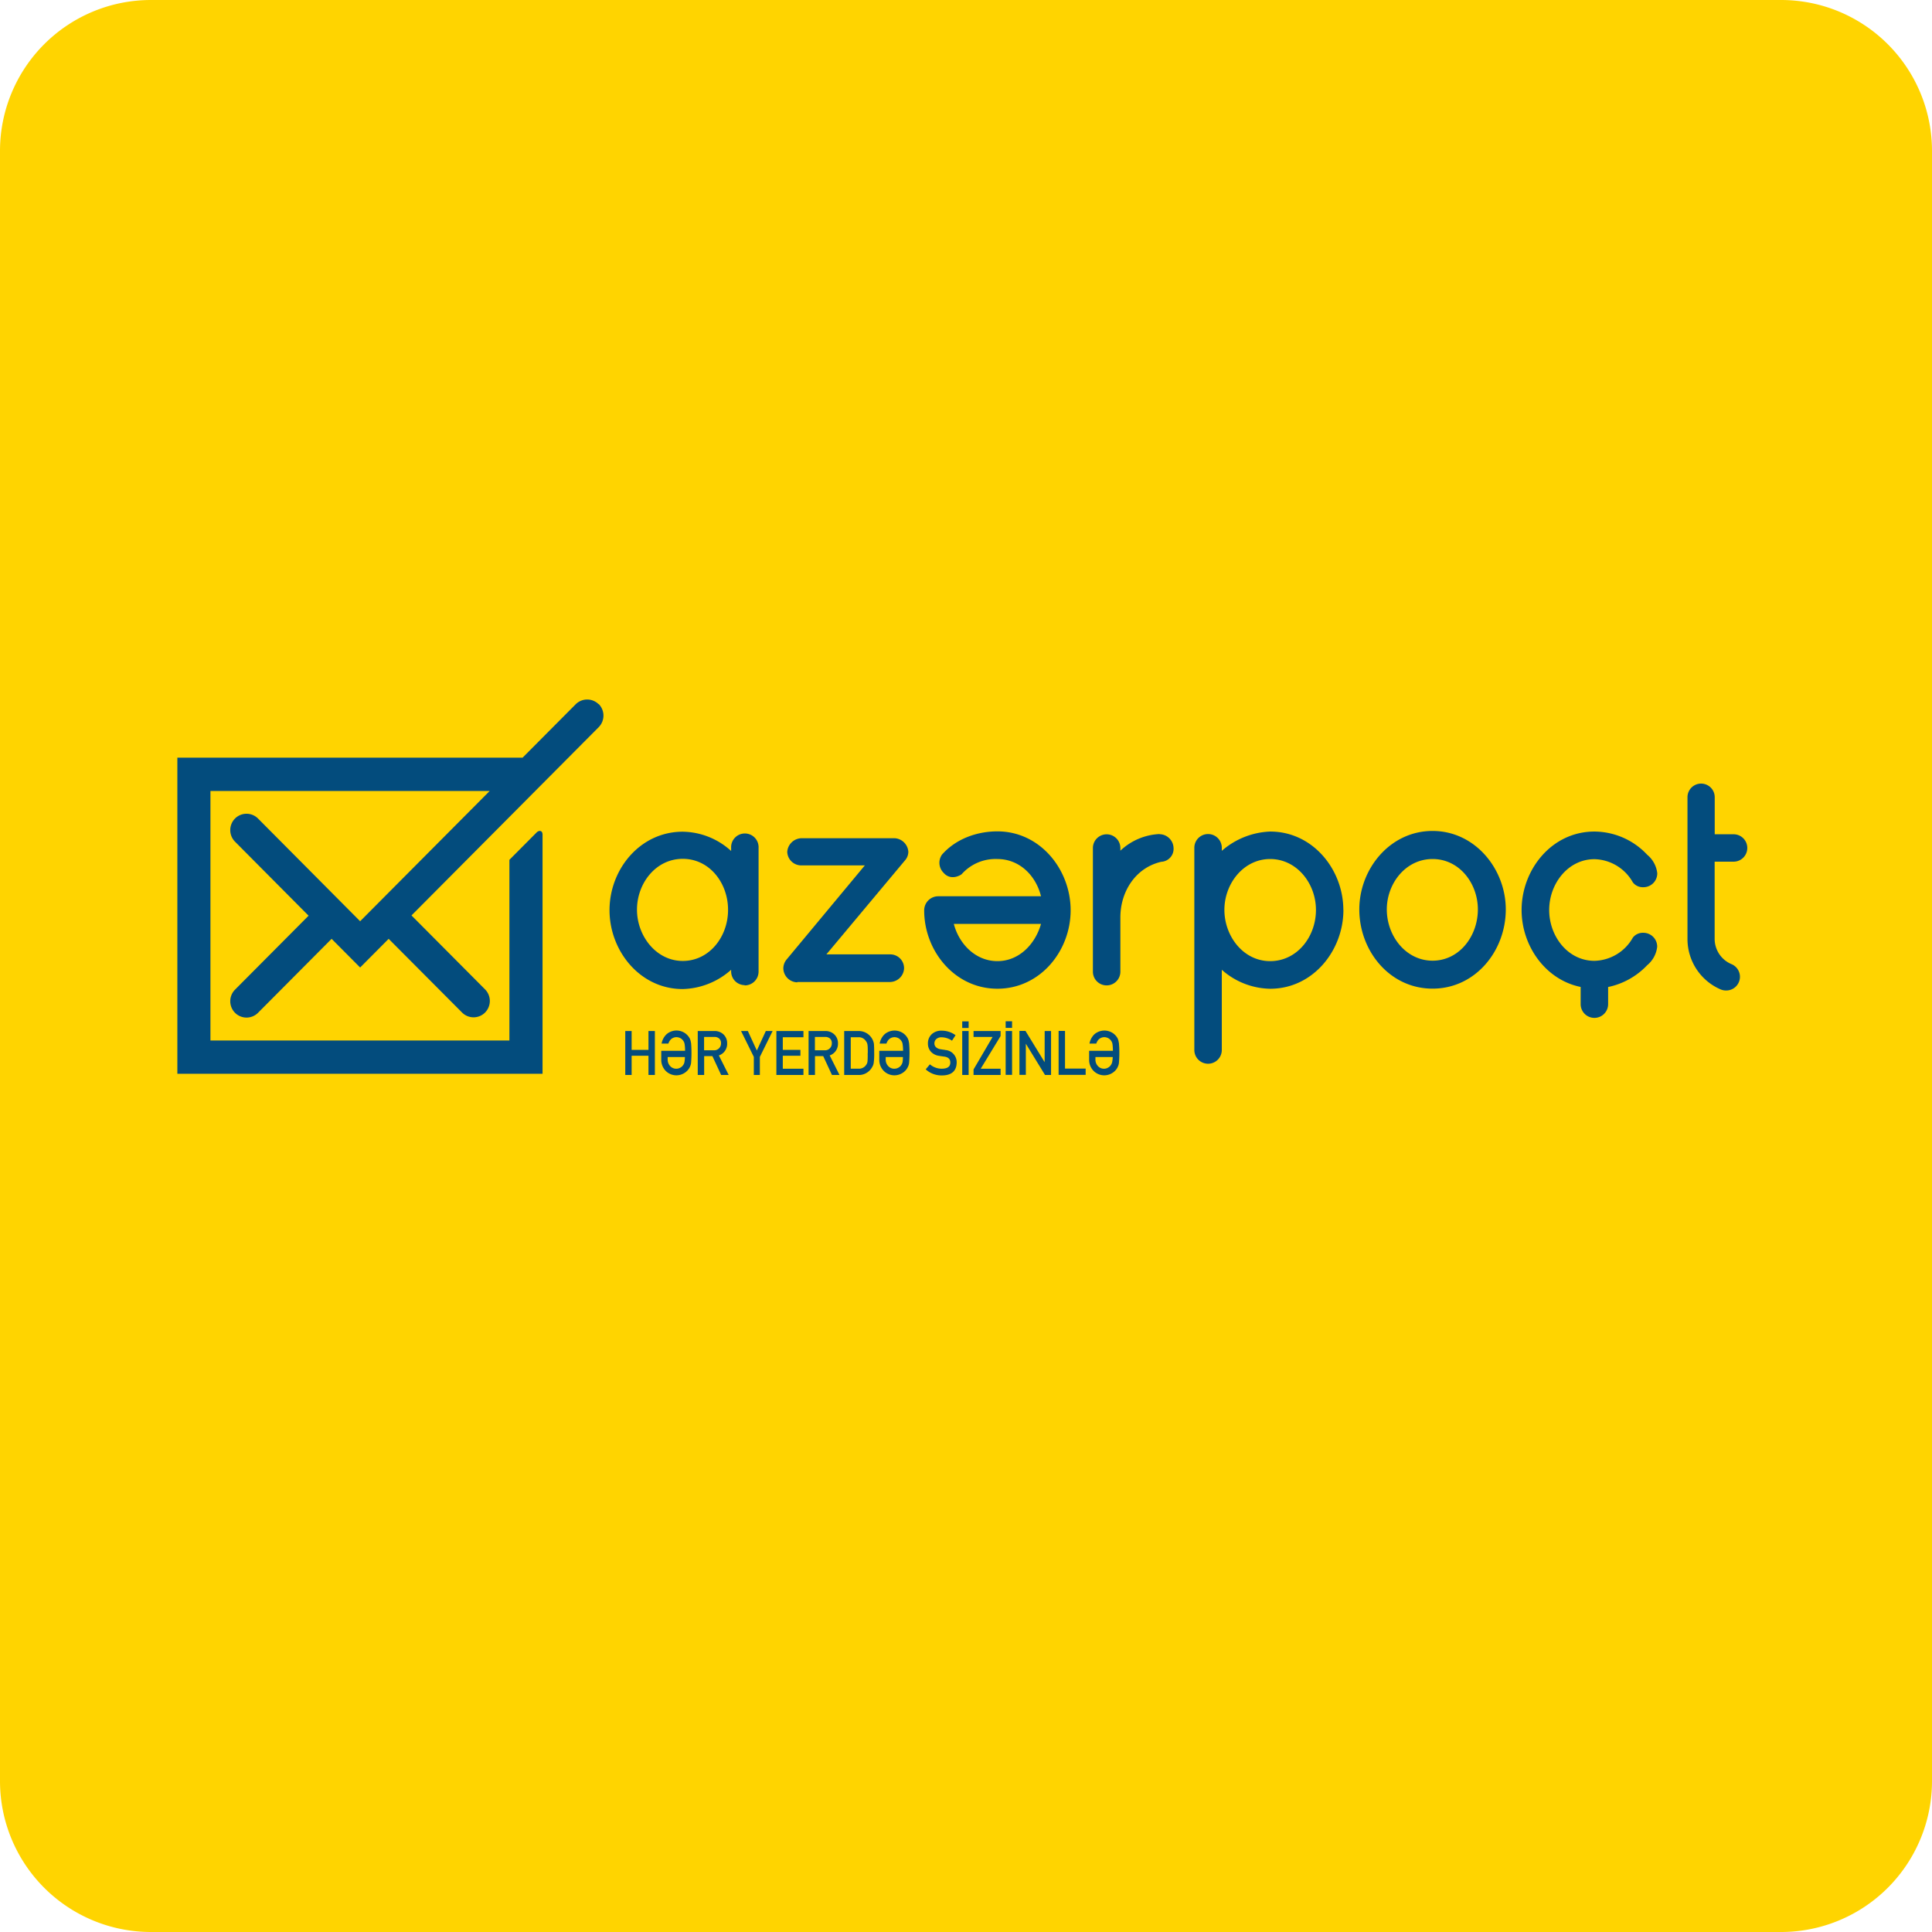 <svg id="Layer_1" data-name="Layer 1" xmlns="http://www.w3.org/2000/svg" viewBox="0 0 512 512"><defs><style>.cls-1{fill:#ffd400;}.cls-2{fill:#034c7d;fill-rule:evenodd;}</style></defs><title>azerpost</title><path class="cls-1" d="M512,472a40,40,0,0,1-40,40H40A40,40,0,0,1,0,472V40A40,40,0,0,1,40,0H472a40,40,0,0,1,40,40Z"/><g id="Page-1"><path id="Fill-1" class="cls-2" d="M435.49,247.2a3.32,3.32,0,0,0-2.77,1.28,12,12,0,0,1-10.17,6.15c-7.05,0-12-6.5-12-13.47s5-13.47,12-13.47a12,12,0,0,1,10.17,6.15,3.32,3.32,0,0,0,2.77,1.28,3.66,3.66,0,0,0,3.7-3.72,7.43,7.43,0,0,0-2.66-4.88,19.29,19.29,0,0,0-14-6.15c-11.32,0-19.29,10.1-19.29,20.79,0,9.5,6.31,18.49,15.65,20.39v4.56a3.64,3.64,0,0,0,7.28,0v-4.54a19.82,19.82,0,0,0,10.34-5.77,7.41,7.41,0,0,0,2.66-4.88A3.66,3.66,0,0,0,435.49,247.2Zm-153.25,26h-1.7v11.65h7.17v-1.66h-5.47Zm-5.4,8.29h0l-5.08-8.29h-1.6v11.65h1.7V276.6h0l5.08,8.28h1.6V273.23h-1.69Zm-10.33,3.36h1.7V273.23h-1.7Zm0-12.45h1.7v-1.75h-1.7ZM258,274.8h5.05L258,283.42v1.46h7.17v-1.66h-5.27l5.27-8.66v-1.33H258Zm-3,10.08h1.7V273.23H255Zm0-12.45h1.7v-1.75H255Zm-4.52,5.81c-.53-.07-.95-.13-1.26-.19a2.15,2.15,0,0,1-1.21-.57,1.34,1.34,0,0,1-.38-.91,1.52,1.52,0,0,1,.57-1.27,2.05,2.05,0,0,1,1.31-.41,5,5,0,0,1,2.78.9l.94-1.45a6.12,6.12,0,0,0-3.63-1.2,3.73,3.73,0,0,0-2.69.94,3.26,3.26,0,0,0-1,2.46,3.15,3.15,0,0,0,.78,2.16,3.57,3.57,0,0,0,2.2,1.11c.54.09,1,.16,1.49.22,1,.18,1.47.7,1.46,1.57q0,1.59-2.22,1.62a4.85,4.85,0,0,1-3.19-1.16l-1.11,1.33A6.23,6.23,0,0,0,249.6,285c2.56,0,3.88-1.16,3.93-3.39a3.24,3.24,0,0,0-3.08-3.35Zm-20.51.88c0-1,0-1.74-.07-2.18a2,2,0,0,0-.44-1.06,2.22,2.22,0,0,0-2-1h-2v8.33h2a2.28,2.28,0,0,0,2.08-1,1.9,1.9,0,0,0,.36-.95A20,20,0,0,0,229.94,279.12Zm1.62-2.55c.05.48.08,1.31.08,2.49a17.26,17.26,0,0,1-.13,2.62,3,3,0,0,1-.18.67c-.09.19-.2.39-.32.6a4.05,4.05,0,0,1-1.37,1.36,3.81,3.81,0,0,1-2.14.57h-3.81V273.23h3.93a4.08,4.08,0,0,1,3.94,3.34Zm-13.06,1.77a1.8,1.8,0,0,0,1.91-1.86,1.58,1.58,0,0,0-.56-1.32,1.92,1.92,0,0,0-1.25-.36h-2.67v3.54Zm1.35,1.37,2.6,5.17h-2l-2.32-5h-2.18v5h-1.7V273.23h4.38a3.37,3.37,0,0,1,2.29.77,3.15,3.15,0,0,1,1.12,2.48A3.24,3.24,0,0,1,219.85,279.71Zm-14.13,5.17h7.17v-1.66h-5.47v-3.43h4.67v-1.56h-4.67v-3.34h5.47v-1.66h-7.17Zm-5.18-6.48-2.38-5.17h-1.8l3.38,6.86v4.79h1.6v-4.79l3.38-6.86h-1.8Zm-11.4-.06a1.79,1.79,0,0,0,1.43-.58,1.82,1.82,0,0,0,.48-1.28,1.56,1.56,0,0,0-.57-1.32,1.88,1.88,0,0,0-1.25-.36h-2.67v3.54Zm1.34,1.37,2.6,5.17h-2l-2.32-5h-2.18v5h-1.7V273.23h4.39a3.39,3.39,0,0,1,2.29.77,3.15,3.15,0,0,1,1.11,2.48A3.23,3.23,0,0,1,190.48,279.71Zm104.41.42H290.3v.62a2.51,2.51,0,0,0,.66,1.77,2.13,2.13,0,0,0,1.64.7,2,2,0,0,0,1-.26,2.21,2.21,0,0,0,1.15-1.57A9.31,9.31,0,0,0,294.89,280.13Zm1.6-3.79a30.66,30.66,0,0,1,0,5.42,3.32,3.32,0,0,1-.15.62l-.22.51a3.82,3.82,0,0,1-1.31,1.42,4,4,0,0,1-5.06-.54,4.16,4.16,0,0,1-1.15-2.92v-2.38h6.3a12.35,12.35,0,0,0-.11-1.76,2.07,2.07,0,0,0-.44-1,2.2,2.2,0,0,0-.71-.6,2.35,2.35,0,0,0-1-.25,2.19,2.19,0,0,0-1.38.49,2.63,2.63,0,0,0-.76,1.21h-1.8a4.49,4.49,0,0,1,1.29-2.46,4.06,4.06,0,0,1,4.86-.34,3.94,3.94,0,0,1,1.31,1.44A3.43,3.43,0,0,1,296.49,276.34Zm-57.21,3.79h-4.59v.62a2.51,2.51,0,0,0,.66,1.77,2.13,2.13,0,0,0,1.64.7,2.22,2.22,0,0,0,2.18-1.83A7.62,7.62,0,0,0,239.28,280.13Zm1.6-3.79a30.66,30.66,0,0,1,0,5.42,3.32,3.32,0,0,1-.15.62c-.07.16-.14.33-.23.51a3.78,3.78,0,0,1-1.3,1.42,4,4,0,0,1-5.06-.54,4.16,4.16,0,0,1-1.15-2.92v-2.38h6.3a10.68,10.68,0,0,0-.12-1.76,1.89,1.89,0,0,0-.44-1,2.16,2.16,0,0,0-.7-.6,2.38,2.38,0,0,0-1-.25,2.19,2.19,0,0,0-1.38.49,2.63,2.63,0,0,0-.76,1.21h-1.8a4.49,4.49,0,0,1,1.29-2.46,4.06,4.06,0,0,1,4.86-.34,3.91,3.91,0,0,1,1.3,1.44A3.2,3.2,0,0,1,240.88,276.34Zm-59.37,3.79h-4.6v.62a2.51,2.51,0,0,0,.66,1.77,2.13,2.13,0,0,0,1.65.7,2,2,0,0,0,1-.26,2.06,2.06,0,0,0,.71-.59,2,2,0,0,0,.44-1A8.93,8.93,0,0,0,181.51,280.13Zm1.6-3.79a33.44,33.44,0,0,1,0,5.42,4.21,4.21,0,0,1-.16.62c-.06.16-.14.33-.22.51a3.82,3.82,0,0,1-1.31,1.42,4,4,0,0,1-5.06-.54,4.21,4.21,0,0,1-1.15-2.92v-2.38h6.31a10.68,10.68,0,0,0-.12-1.76,2,2,0,0,0-.44-1,2.2,2.2,0,0,0-.71-.6,2.34,2.34,0,0,0-1-.25,2.19,2.19,0,0,0-1.39.49,2.71,2.71,0,0,0-.76,1.21h-1.8a4.44,4.44,0,0,1,1.3-2.46,4,4,0,0,1,4.85-.34,3.94,3.94,0,0,1,1.31,1.44A3.42,3.42,0,0,1,183.11,276.34Zm-11.29,1.89h-4.46v-5h-1.69v11.65h1.69v-5.09h4.46v5.09h1.7V273.23h-1.7Zm287.57-49.88a3.63,3.63,0,0,0,0-7.26h-5v-9.82a3.61,3.61,0,1,0-7.22,0v37.55A14.53,14.53,0,0,0,456,262.21a3.69,3.69,0,0,0,1.41.28,3.63,3.63,0,0,0,1.41-7,7.27,7.27,0,0,1-4.42-6.7V228.35ZM391.65,241c0-6.85-4.85-13.35-12-13.35s-12.13,6.5-12.13,13.35c0,7.09,5.08,13.59,12.13,13.59S391.65,248.13,391.65,241Zm7.4,0C399.05,252,391,262,379.64,262S360.23,252,360.23,241c0-10.68,8.09-20.79,19.41-20.79S399.05,230.36,399.05,241Zm-50.31.12c0-7-5.08-13.47-12.13-13.47s-12.13,6.5-12.13,13.47,5,13.59,12.13,13.59S348.74,248.25,348.74,241.16Zm7.28,0c0,10.8-8.08,20.91-19.41,20.91A19.76,19.76,0,0,1,323.79,257v21.26a3.64,3.64,0,0,1-7.28,0V224.67a3.64,3.64,0,1,1,7.28,0v.81a20.66,20.66,0,0,1,12.82-5.11C347.94,220.37,356,230.47,356,241.16Zm-48.71-20.09a16.17,16.17,0,0,0-10.4,4.41v-.7a3.64,3.64,0,1,0-7.28,0v32.76a3.64,3.64,0,1,0,7.28,0V243.13c0-7,4.16-13.24,10.86-14.75a3.43,3.43,0,0,0,3.23-3.71A3.77,3.77,0,0,0,307.31,221.07Zm-54.54,23.81c1.39,5.34,5.78,9.87,11.55,9.87s10.05-4.53,11.56-9.87Zm-7.85-3.6a3.73,3.73,0,0,1,3.69-3.72h27.27c-1.39-5.58-5.78-9.87-11.56-9.87a12,12,0,0,0-9.45,4c-.19.21-2.88,1.92-4.85-.39a3.74,3.74,0,0,1-.38-4.78c3.65-4.15,9.21-6.16,14.68-6.16,11.32,0,19.41,10.1,19.41,20.91s-8.09,20.79-19.41,20.79S244.92,252,244.92,241.28Zm-33.63,19h24.6a3.79,3.79,0,0,0,3.7-3.6,3.66,3.66,0,0,0-3.7-3.72H219l20.79-24.86a3.5,3.5,0,0,0,.93-2.32,3.86,3.86,0,0,0-3.58-3.6H212.33a3.88,3.88,0,0,0-3.7,3.6,3.71,3.71,0,0,0,3.7,3.6h16.86l-20.67,24.86a3.74,3.74,0,0,0-.93,2.44A3.79,3.79,0,0,0,211.29,260.33Zm-18.35-19.17c0-7-4.85-13.47-12-13.47s-12.13,6.5-12.13,13.47,5.09,13.59,12.13,13.59S192.94,248.25,192.94,241.16Zm4.39,20a3.63,3.63,0,0,1-3.57-3.72V257a20,20,0,0,1-12.83,5.11c-11.32,0-19.4-10.11-19.4-20.91s8.08-20.79,19.4-20.79a19.4,19.4,0,0,1,12.83,5.11v-.81a3.64,3.64,0,1,1,7.27,0v32.75A3.66,3.66,0,0,1,197.33,261.14Zm-38.67-74.5a4.37,4.37,0,0,1,0,6.14l-49.61,49.89,19.5,19.6a4.36,4.36,0,0,1,0,6.13,4.3,4.3,0,0,1-6.1,0L103,248.8l-7.56,7.6-7.56-7.6-19.5,19.6a4.3,4.3,0,0,1-6.1,0,4.36,4.36,0,0,1,0-6.13l19.5-19.6-19.5-19.62a4.36,4.36,0,0,1,0-6.13,4.3,4.3,0,0,1,6.1,0l27.06,27.22,34.33-34.52H55.77v66.12H135V227.86l7.24-7.28c.51-.51,1.54-.66,1.54.64v63.34H47V200.79h91.49l14.07-14.15a4.32,4.32,0,0,1,6.1,0Z"/></g></svg>